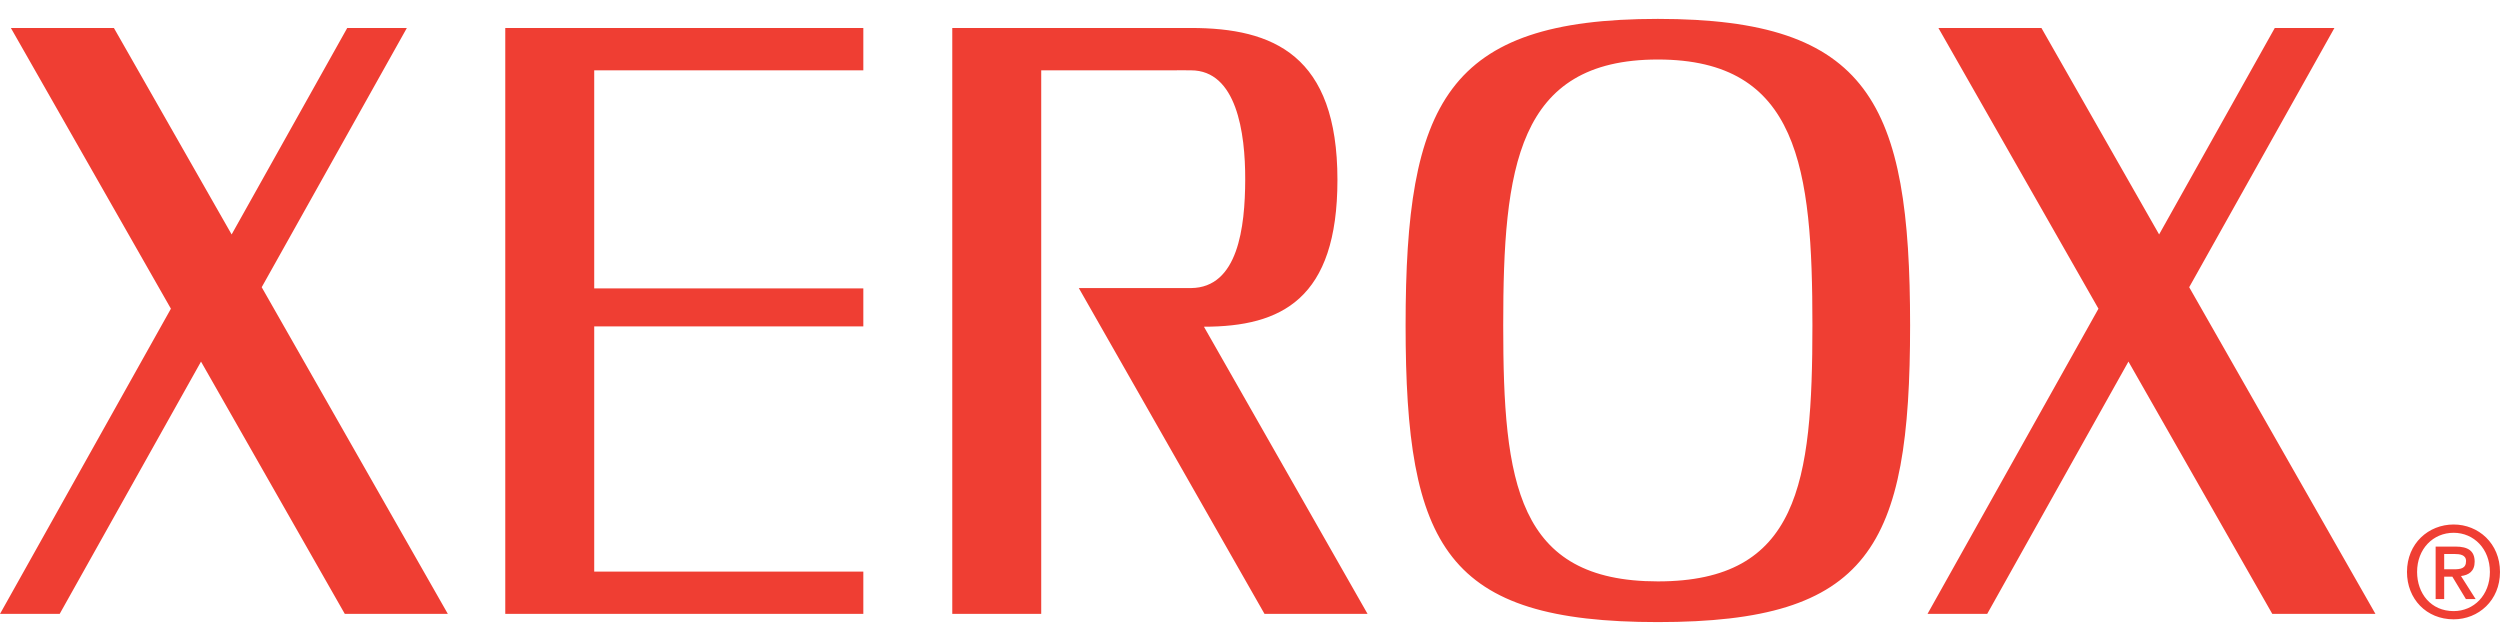 <svg height="641" viewBox="11.545 4.273 242.229 58.445" width="2500" xmlns="http://www.w3.org/2000/svg"><path d="m54.937 61.923-18.035-31.652 14.062-25.115h-5.777l-11.199 20.002-11.405-20.002h-9.983l15.504 27.197-16.559 29.57h5.781l13.695-24.445 13.932 24.445zm5.564-56.767 34.693-.003v4.104h-26.075v21.129h26.075v3.679h-26.075v23.758h26.075v4.1h-34.693zm65.067 4.101h-13.138v52.666h-8.618v-56.77h23.131c7.973 0 14.188 2.625 14.188 14.715 0 11.563-5.438 14.23-12.936 14.23l15.854 27.824h-9.984l-17.992-31.568h10.87c4.569-.037 5.237-5.911 5.252-10.486.02-4.617-.854-10.611-5.252-10.611-2.631 0-.842-.055-1.375 0m116.138 52.666-18.047-31.652 14.072-25.118h-5.779l-11.207 20.005-11.403-20.005h-9.982l15.508 27.2-16.563 29.57h5.783l13.686-24.447 13.937 24.447zm-84.512-27.961c0-15.24 1.314-25.753 14.984-25.753 13.664 0 14.975 10.513 14.975 25.753 0 15.246-1.311 24.813-14.975 24.813-13.67-.001-14.984-9.567-14.984-24.813 0-11.035 0 11.043 0 0m39.424 0c0-21.546-3.943-29.689-24.439-29.689-20.502 0-24.443 8.144-24.443 29.689 0 21.547 3.941 28.756 24.443 28.756 20.495 0 24.439-7.209 24.439-28.756zm52.664 28.488c-2.646 0-4.52-1.977-4.52-4.59 0-2.766 2.086-4.598 4.52-4.598 2.402 0 4.492 1.832 4.492 4.598s-2.09 4.59-4.492 4.59m0-8.385c-1.994 0-3.541 1.561-3.541 3.795 0 2.092 1.35 3.793 3.541 3.793 1.961 0 3.514-1.545 3.514-3.793-.001-2.234-1.553-3.795-3.514-3.795zm-.916 6.424h-.828v-5.088h1.924c1.227 0 1.857.428 1.857 1.467 0 .922-.568 1.297-1.324 1.387l1.42 2.234h-.943l-1.316-2.174h-.789v2.174zm.937-2.888c.625 0 1.182-.061 1.182-.795 0-.611-.602-.686-1.109-.686h-1.01v1.48h.937z" fill="#ef3e33"/></svg>